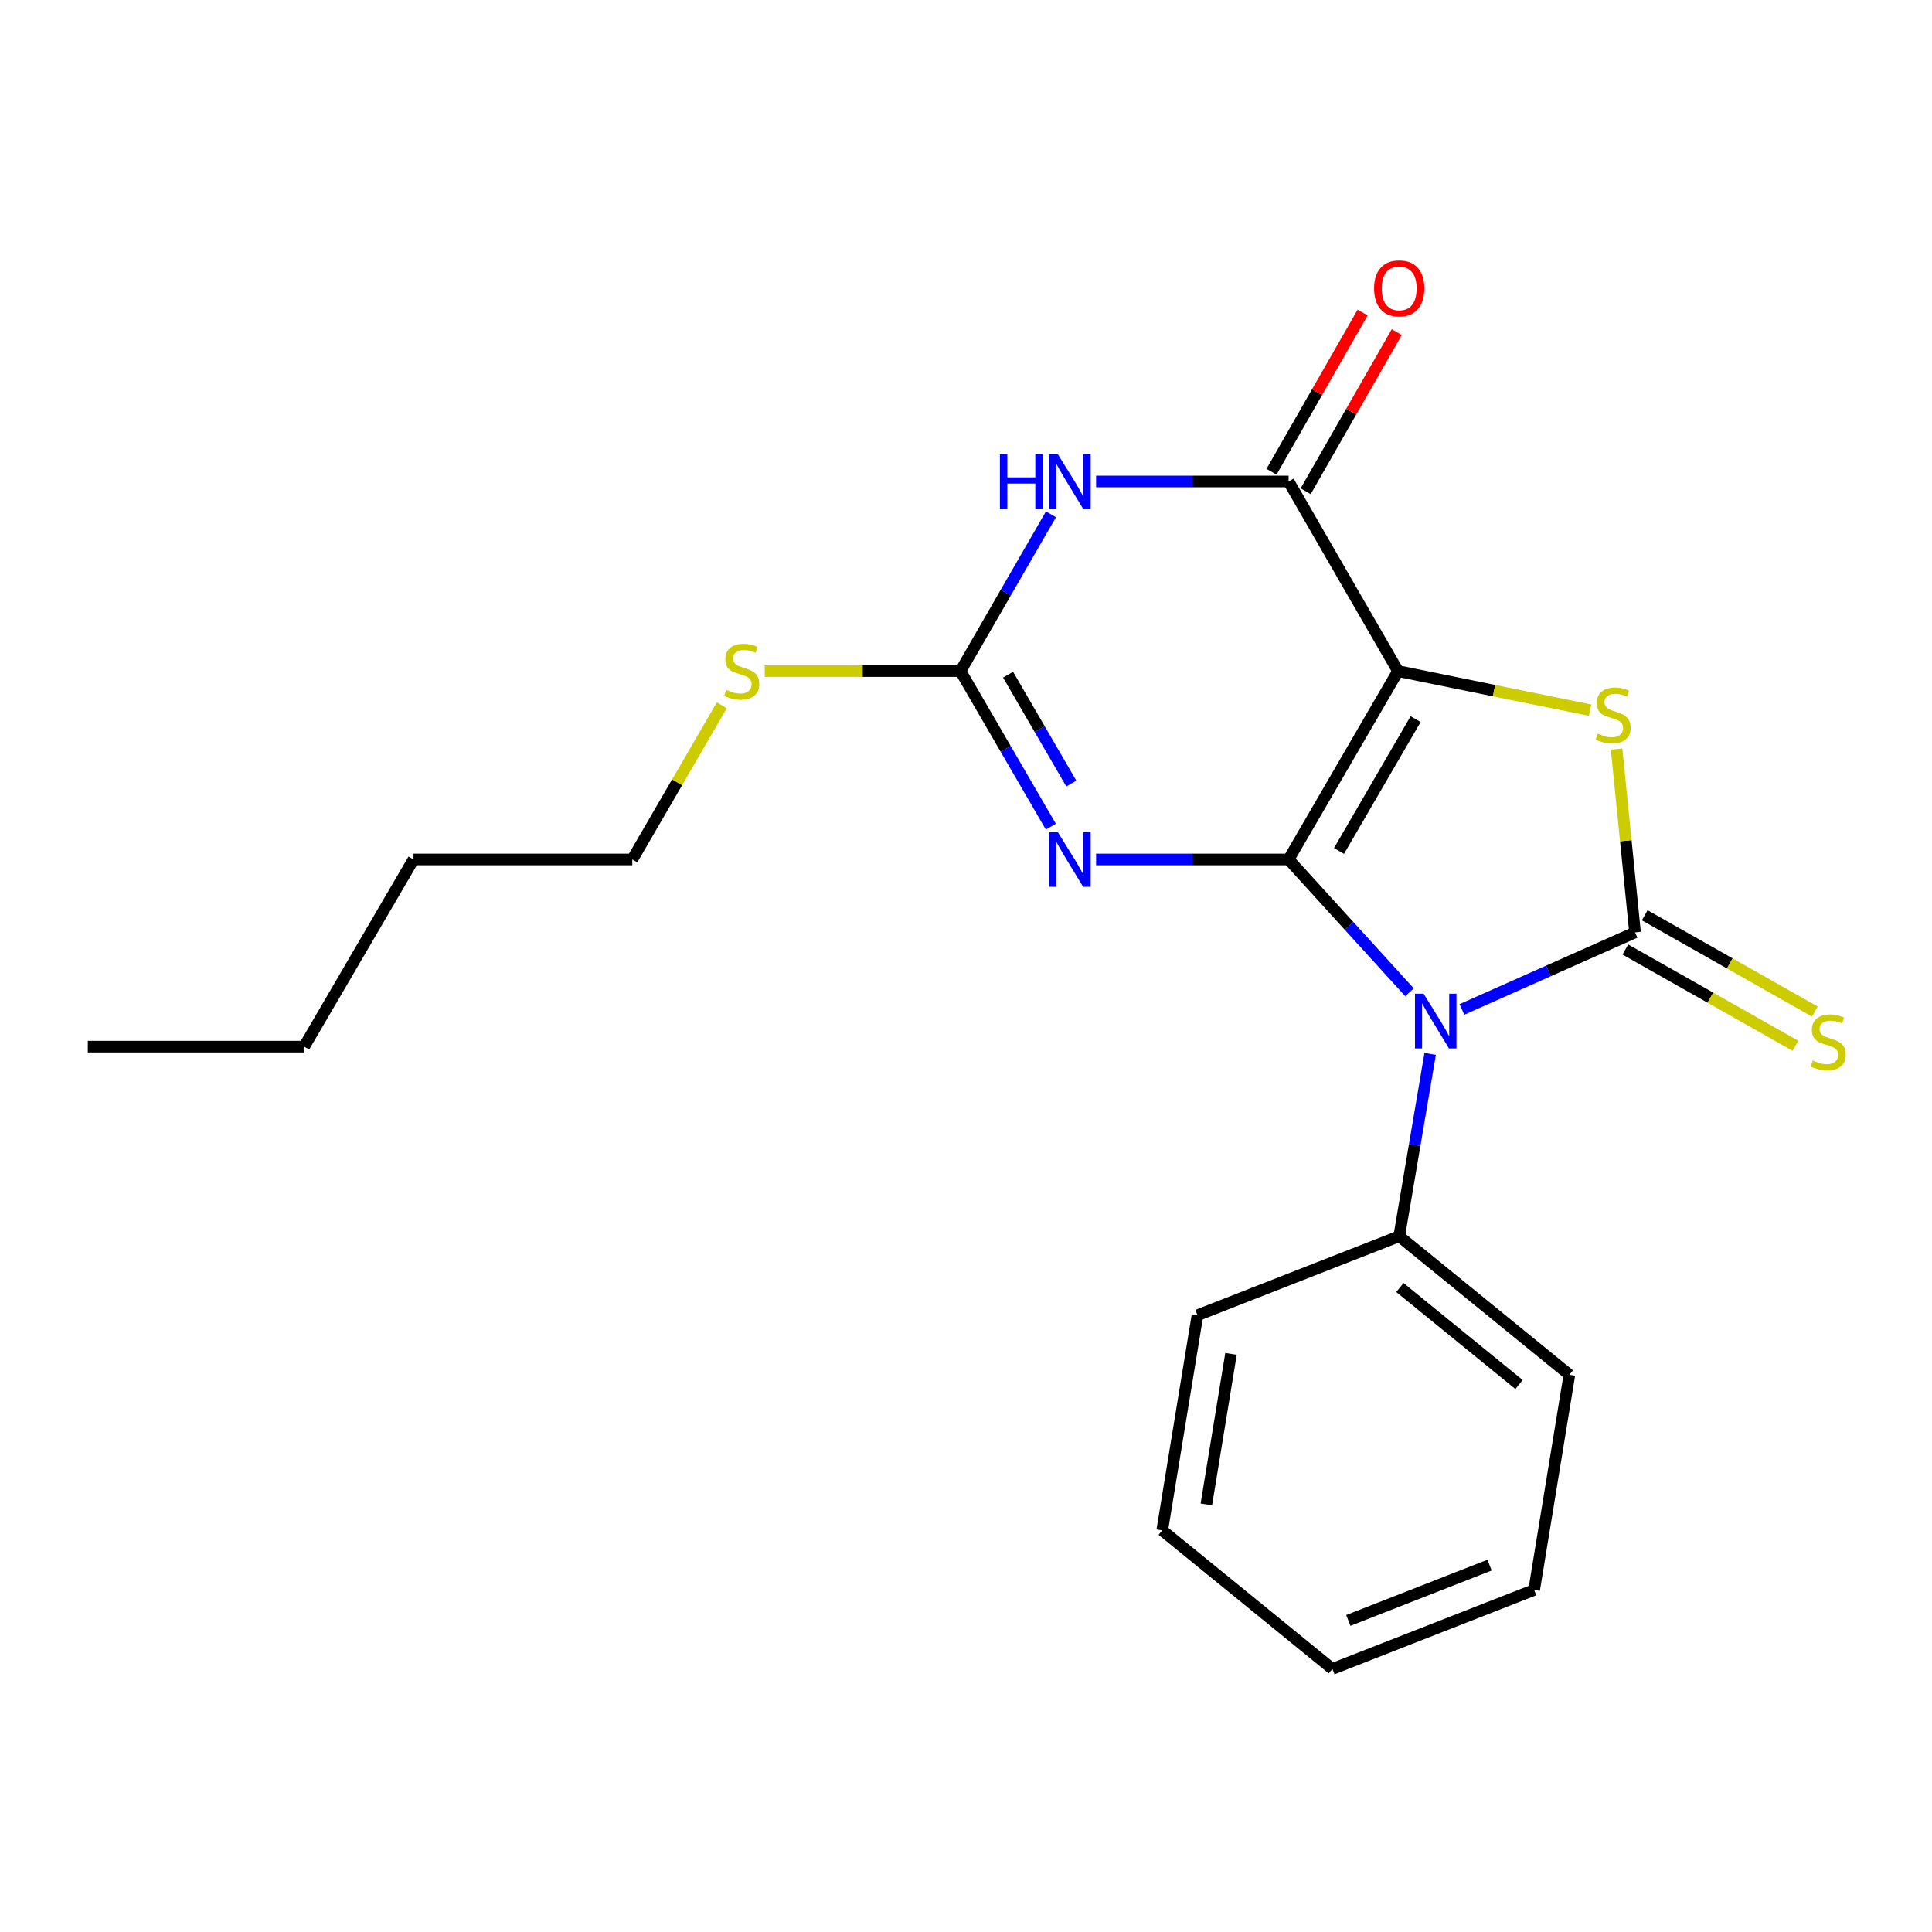 <?xml version='1.0' encoding='iso-8859-1'?>
<svg version='1.1' baseProfile='full'
              xmlns='http://www.w3.org/2000/svg'
                      xmlns:rdkit='http://www.rdkit.org/xml'
                      xmlns:xlink='http://www.w3.org/1999/xlink'
                  xml:space='preserve'
width='1000px' height='1000px' viewBox='0 0 1000 1000'>
<!-- END OF HEADER -->
<rect style='opacity:1.0;fill:#FFFFFF;stroke:none' width='1000' height='1000' x='0' y='0'> </rect>
<path class='bond-0' d='M 666.975,444.855 L 723.616,347.364' style='fill:none;fill-rule:evenodd;stroke:#000000;stroke-width:6px;stroke-linecap:butt;stroke-linejoin:miter;stroke-opacity:1' />
<path class='bond-0' d='M 693.077,440.461 L 732.727,372.217' style='fill:none;fill-rule:evenodd;stroke:#000000;stroke-width:6px;stroke-linecap:butt;stroke-linejoin:miter;stroke-opacity:1' />
<path class='bond-1' d='M 666.975,444.855 L 698.268,479.231' style='fill:none;fill-rule:evenodd;stroke:#000000;stroke-width:6px;stroke-linecap:butt;stroke-linejoin:miter;stroke-opacity:1' />
<path class='bond-1' d='M 698.268,479.231 L 729.562,513.607' style='fill:none;fill-rule:evenodd;stroke:#0000FF;stroke-width:6px;stroke-linecap:butt;stroke-linejoin:miter;stroke-opacity:1' />
<path class='bond-3' d='M 666.975,444.855 L 617.158,444.855' style='fill:none;fill-rule:evenodd;stroke:#000000;stroke-width:6px;stroke-linecap:butt;stroke-linejoin:miter;stroke-opacity:1' />
<path class='bond-3' d='M 617.158,444.855 L 567.341,444.855' style='fill:none;fill-rule:evenodd;stroke:#0000FF;stroke-width:6px;stroke-linecap:butt;stroke-linejoin:miter;stroke-opacity:1' />
<path class='bond-4' d='M 723.616,347.364 L 773.325,357.471' style='fill:none;fill-rule:evenodd;stroke:#000000;stroke-width:6px;stroke-linecap:butt;stroke-linejoin:miter;stroke-opacity:1' />
<path class='bond-4' d='M 773.325,357.471 L 823.034,367.577' style='fill:none;fill-rule:evenodd;stroke:#CCCC00;stroke-width:6px;stroke-linecap:butt;stroke-linejoin:miter;stroke-opacity:1' />
<path class='bond-5' d='M 723.616,347.364 L 666.975,249.217' style='fill:none;fill-rule:evenodd;stroke:#000000;stroke-width:6px;stroke-linecap:butt;stroke-linejoin:miter;stroke-opacity:1' />
<path class='bond-2' d='M 756.693,522.476 L 801.491,502.541' style='fill:none;fill-rule:evenodd;stroke:#0000FF;stroke-width:6px;stroke-linecap:butt;stroke-linejoin:miter;stroke-opacity:1' />
<path class='bond-2' d='M 801.491,502.541 L 846.289,482.605' style='fill:none;fill-rule:evenodd;stroke:#000000;stroke-width:6px;stroke-linecap:butt;stroke-linejoin:miter;stroke-opacity:1' />
<path class='bond-9' d='M 740.247,545.495 L 732.237,592.683' style='fill:none;fill-rule:evenodd;stroke:#0000FF;stroke-width:6px;stroke-linecap:butt;stroke-linejoin:miter;stroke-opacity:1' />
<path class='bond-9' d='M 732.237,592.683 L 724.227,639.872' style='fill:none;fill-rule:evenodd;stroke:#000000;stroke-width:6px;stroke-linecap:butt;stroke-linejoin:miter;stroke-opacity:1' />
<path class='bond-8' d='M 841.274,491.466 L 885.299,516.382' style='fill:none;fill-rule:evenodd;stroke:#000000;stroke-width:6px;stroke-linecap:butt;stroke-linejoin:miter;stroke-opacity:1' />
<path class='bond-8' d='M 885.299,516.382 L 929.324,541.298' style='fill:none;fill-rule:evenodd;stroke:#CCCC00;stroke-width:6px;stroke-linecap:butt;stroke-linejoin:miter;stroke-opacity:1' />
<path class='bond-8' d='M 851.304,473.745 L 895.329,498.661' style='fill:none;fill-rule:evenodd;stroke:#000000;stroke-width:6px;stroke-linecap:butt;stroke-linejoin:miter;stroke-opacity:1' />
<path class='bond-8' d='M 895.329,498.661 L 939.354,523.576' style='fill:none;fill-rule:evenodd;stroke:#CCCC00;stroke-width:6px;stroke-linecap:butt;stroke-linejoin:miter;stroke-opacity:1' />
<path class='bond-21' d='M 846.289,482.605 L 841.513,435.158' style='fill:none;fill-rule:evenodd;stroke:#000000;stroke-width:6px;stroke-linecap:butt;stroke-linejoin:miter;stroke-opacity:1' />
<path class='bond-21' d='M 841.513,435.158 L 836.737,387.71' style='fill:none;fill-rule:evenodd;stroke:#CCCC00;stroke-width:6px;stroke-linecap:butt;stroke-linejoin:miter;stroke-opacity:1' />
<path class='bond-7' d='M 543.91,427.877 L 520.531,387.621' style='fill:none;fill-rule:evenodd;stroke:#0000FF;stroke-width:6px;stroke-linecap:butt;stroke-linejoin:miter;stroke-opacity:1' />
<path class='bond-7' d='M 520.531,387.621 L 497.151,347.364' style='fill:none;fill-rule:evenodd;stroke:#000000;stroke-width:6px;stroke-linecap:butt;stroke-linejoin:miter;stroke-opacity:1' />
<path class='bond-7' d='M 554.505,405.574 L 538.139,377.394' style='fill:none;fill-rule:evenodd;stroke:#0000FF;stroke-width:6px;stroke-linecap:butt;stroke-linejoin:miter;stroke-opacity:1' />
<path class='bond-7' d='M 538.139,377.394 L 521.774,349.215' style='fill:none;fill-rule:evenodd;stroke:#000000;stroke-width:6px;stroke-linecap:butt;stroke-linejoin:miter;stroke-opacity:1' />
<path class='bond-10' d='M 675.811,254.275 L 699.388,213.083' style='fill:none;fill-rule:evenodd;stroke:#000000;stroke-width:6px;stroke-linecap:butt;stroke-linejoin:miter;stroke-opacity:1' />
<path class='bond-10' d='M 699.388,213.083 L 722.966,171.891' style='fill:none;fill-rule:evenodd;stroke:#FF0000;stroke-width:6px;stroke-linecap:butt;stroke-linejoin:miter;stroke-opacity:1' />
<path class='bond-10' d='M 658.138,244.159 L 681.716,202.967' style='fill:none;fill-rule:evenodd;stroke:#000000;stroke-width:6px;stroke-linecap:butt;stroke-linejoin:miter;stroke-opacity:1' />
<path class='bond-10' d='M 681.716,202.967 L 705.293,161.776' style='fill:none;fill-rule:evenodd;stroke:#FF0000;stroke-width:6px;stroke-linecap:butt;stroke-linejoin:miter;stroke-opacity:1' />
<path class='bond-22' d='M 666.975,249.217 L 617.158,249.217' style='fill:none;fill-rule:evenodd;stroke:#000000;stroke-width:6px;stroke-linecap:butt;stroke-linejoin:miter;stroke-opacity:1' />
<path class='bond-22' d='M 617.158,249.217 L 567.341,249.217' style='fill:none;fill-rule:evenodd;stroke:#0000FF;stroke-width:6px;stroke-linecap:butt;stroke-linejoin:miter;stroke-opacity:1' />
<path class='bond-6' d='M 543.968,266.21 L 520.56,306.787' style='fill:none;fill-rule:evenodd;stroke:#0000FF;stroke-width:6px;stroke-linecap:butt;stroke-linejoin:miter;stroke-opacity:1' />
<path class='bond-6' d='M 520.56,306.787 L 497.151,347.364' style='fill:none;fill-rule:evenodd;stroke:#000000;stroke-width:6px;stroke-linecap:butt;stroke-linejoin:miter;stroke-opacity:1' />
<path class='bond-11' d='M 497.151,347.364 L 446.482,347.364' style='fill:none;fill-rule:evenodd;stroke:#000000;stroke-width:6px;stroke-linecap:butt;stroke-linejoin:miter;stroke-opacity:1' />
<path class='bond-11' d='M 446.482,347.364 L 395.813,347.364' style='fill:none;fill-rule:evenodd;stroke:#CCCC00;stroke-width:6px;stroke-linecap:butt;stroke-linejoin:miter;stroke-opacity:1' />
<path class='bond-12' d='M 724.227,639.872 L 812.306,711.593' style='fill:none;fill-rule:evenodd;stroke:#000000;stroke-width:6px;stroke-linecap:butt;stroke-linejoin:miter;stroke-opacity:1' />
<path class='bond-12' d='M 724.582,666.42 L 786.237,716.625' style='fill:none;fill-rule:evenodd;stroke:#000000;stroke-width:6px;stroke-linecap:butt;stroke-linejoin:miter;stroke-opacity:1' />
<path class='bond-13' d='M 724.227,639.872 L 619.813,680.766' style='fill:none;fill-rule:evenodd;stroke:#000000;stroke-width:6px;stroke-linecap:butt;stroke-linejoin:miter;stroke-opacity:1' />
<path class='bond-14' d='M 373.623,365.063 L 350.453,404.959' style='fill:none;fill-rule:evenodd;stroke:#CCCC00;stroke-width:6px;stroke-linecap:butt;stroke-linejoin:miter;stroke-opacity:1' />
<path class='bond-14' d='M 350.453,404.959 L 327.283,444.855' style='fill:none;fill-rule:evenodd;stroke:#000000;stroke-width:6px;stroke-linecap:butt;stroke-linejoin:miter;stroke-opacity:1' />
<path class='bond-18' d='M 812.306,711.593 L 794.071,822.931' style='fill:none;fill-rule:evenodd;stroke:#000000;stroke-width:6px;stroke-linecap:butt;stroke-linejoin:miter;stroke-opacity:1' />
<path class='bond-19' d='M 619.813,680.766 L 601.566,792.104' style='fill:none;fill-rule:evenodd;stroke:#000000;stroke-width:6px;stroke-linecap:butt;stroke-linejoin:miter;stroke-opacity:1' />
<path class='bond-19' d='M 637.17,700.76 L 624.397,778.697' style='fill:none;fill-rule:evenodd;stroke:#000000;stroke-width:6px;stroke-linecap:butt;stroke-linejoin:miter;stroke-opacity:1' />
<path class='bond-15' d='M 327.283,444.855 L 214.033,444.855' style='fill:none;fill-rule:evenodd;stroke:#000000;stroke-width:6px;stroke-linecap:butt;stroke-linejoin:miter;stroke-opacity:1' />
<path class='bond-16' d='M 214.033,444.855 L 157.437,541.736' style='fill:none;fill-rule:evenodd;stroke:#000000;stroke-width:6px;stroke-linecap:butt;stroke-linejoin:miter;stroke-opacity:1' />
<path class='bond-17' d='M 157.437,541.736 L 45.455,541.736' style='fill:none;fill-rule:evenodd;stroke:#000000;stroke-width:6px;stroke-linecap:butt;stroke-linejoin:miter;stroke-opacity:1' />
<path class='bond-23' d='M 794.071,822.931 L 689.656,863.825' style='fill:none;fill-rule:evenodd;stroke:#000000;stroke-width:6px;stroke-linecap:butt;stroke-linejoin:miter;stroke-opacity:1' />
<path class='bond-23' d='M 770.983,810.105 L 697.892,838.731' style='fill:none;fill-rule:evenodd;stroke:#000000;stroke-width:6px;stroke-linecap:butt;stroke-linejoin:miter;stroke-opacity:1' />
<path class='bond-20' d='M 601.566,792.104 L 689.656,863.825' style='fill:none;fill-rule:evenodd;stroke:#000000;stroke-width:6px;stroke-linecap:butt;stroke-linejoin:miter;stroke-opacity:1' />
<path  class='atom-2' d='M 736.87 514.351
L 746.15 529.351
Q 747.07 530.831, 748.55 533.511
Q 750.03 536.191, 750.11 536.351
L 750.11 514.351
L 753.87 514.351
L 753.87 542.671
L 749.99 542.671
L 740.03 526.271
Q 738.87 524.351, 737.63 522.151
Q 736.43 519.951, 736.07 519.271
L 736.07 542.671
L 732.39 542.671
L 732.39 514.351
L 736.87 514.351
' fill='#0000FF'/>
<path  class='atom-4' d='M 547.51 430.695
L 556.79 445.695
Q 557.71 447.175, 559.19 449.855
Q 560.67 452.535, 560.75 452.695
L 560.75 430.695
L 564.51 430.695
L 564.51 459.015
L 560.63 459.015
L 550.67 442.615
Q 549.51 440.695, 548.27 438.495
Q 547.07 436.295, 546.71 435.615
L 546.71 459.015
L 543.03 459.015
L 543.03 430.695
L 547.51 430.695
' fill='#0000FF'/>
<path  class='atom-5' d='M 826.954 379.721
Q 827.274 379.841, 828.594 380.401
Q 829.914 380.961, 831.354 381.321
Q 832.834 381.641, 834.274 381.641
Q 836.954 381.641, 838.514 380.361
Q 840.074 379.041, 840.074 376.761
Q 840.074 375.201, 839.274 374.241
Q 838.514 373.281, 837.314 372.761
Q 836.114 372.241, 834.114 371.641
Q 831.594 370.881, 830.074 370.161
Q 828.594 369.441, 827.514 367.921
Q 826.474 366.401, 826.474 363.841
Q 826.474 360.281, 828.874 358.081
Q 831.314 355.881, 836.114 355.881
Q 839.394 355.881, 843.114 357.441
L 842.194 360.521
Q 838.794 359.121, 836.234 359.121
Q 833.474 359.121, 831.954 360.281
Q 830.434 361.401, 830.474 363.361
Q 830.474 364.881, 831.234 365.801
Q 832.034 366.721, 833.154 367.241
Q 834.314 367.761, 836.234 368.361
Q 838.794 369.161, 840.314 369.961
Q 841.834 370.761, 842.914 372.401
Q 844.034 374.001, 844.034 376.761
Q 844.034 380.681, 841.394 382.801
Q 838.794 384.881, 834.434 384.881
Q 831.914 384.881, 829.994 384.321
Q 828.114 383.801, 825.874 382.881
L 826.954 379.721
' fill='#CCCC00'/>
<path  class='atom-7' d='M 517.55 235.057
L 521.39 235.057
L 521.39 247.097
L 535.87 247.097
L 535.87 235.057
L 539.71 235.057
L 539.71 263.377
L 535.87 263.377
L 535.87 250.297
L 521.39 250.297
L 521.39 263.377
L 517.55 263.377
L 517.55 235.057
' fill='#0000FF'/>
<path  class='atom-7' d='M 547.51 235.057
L 556.79 250.057
Q 557.71 251.537, 559.19 254.217
Q 560.67 256.897, 560.75 257.057
L 560.75 235.057
L 564.51 235.057
L 564.51 263.377
L 560.63 263.377
L 550.67 246.977
Q 549.51 245.057, 548.27 242.857
Q 547.07 240.657, 546.71 239.977
L 546.71 263.377
L 543.03 263.377
L 543.03 235.057
L 547.51 235.057
' fill='#0000FF'/>
<path  class='atom-9' d='M 938.292 548.922
Q 938.612 549.042, 939.932 549.602
Q 941.252 550.162, 942.692 550.522
Q 944.172 550.842, 945.612 550.842
Q 948.292 550.842, 949.852 549.562
Q 951.412 548.242, 951.412 545.962
Q 951.412 544.402, 950.612 543.442
Q 949.852 542.482, 948.652 541.962
Q 947.452 541.442, 945.452 540.842
Q 942.932 540.082, 941.412 539.362
Q 939.932 538.642, 938.852 537.122
Q 937.812 535.602, 937.812 533.042
Q 937.812 529.482, 940.212 527.282
Q 942.652 525.082, 947.452 525.082
Q 950.732 525.082, 954.452 526.642
L 953.532 529.722
Q 950.132 528.322, 947.572 528.322
Q 944.812 528.322, 943.292 529.482
Q 941.772 530.602, 941.812 532.562
Q 941.812 534.082, 942.572 535.002
Q 943.372 535.922, 944.492 536.442
Q 945.652 536.962, 947.572 537.562
Q 950.132 538.362, 951.652 539.162
Q 953.172 539.962, 954.252 541.602
Q 955.372 543.202, 955.372 545.962
Q 955.372 549.882, 952.732 552.002
Q 950.132 554.082, 945.772 554.082
Q 943.252 554.082, 941.332 553.522
Q 939.452 553.002, 937.212 552.082
L 938.292 548.922
' fill='#CCCC00'/>
<path  class='atom-11' d='M 711.227 149.272
Q 711.227 142.472, 714.587 138.672
Q 717.947 134.872, 724.227 134.872
Q 730.507 134.872, 733.867 138.672
Q 737.227 142.472, 737.227 149.272
Q 737.227 156.152, 733.827 160.072
Q 730.427 163.952, 724.227 163.952
Q 717.987 163.952, 714.587 160.072
Q 711.227 156.192, 711.227 149.272
M 724.227 160.752
Q 728.547 160.752, 730.867 157.872
Q 733.227 154.952, 733.227 149.272
Q 733.227 143.712, 730.867 140.912
Q 728.547 138.072, 724.227 138.072
Q 719.907 138.072, 717.547 140.872
Q 715.227 143.672, 715.227 149.272
Q 715.227 154.992, 717.547 157.872
Q 719.907 160.752, 724.227 160.752
' fill='#FF0000'/>
<path  class='atom-12' d='M 375.902 357.084
Q 376.222 357.204, 377.542 357.764
Q 378.862 358.324, 380.302 358.684
Q 381.782 359.004, 383.222 359.004
Q 385.902 359.004, 387.462 357.724
Q 389.022 356.404, 389.022 354.124
Q 389.022 352.564, 388.222 351.604
Q 387.462 350.644, 386.262 350.124
Q 385.062 349.604, 383.062 349.004
Q 380.542 348.244, 379.022 347.524
Q 377.542 346.804, 376.462 345.284
Q 375.422 343.764, 375.422 341.204
Q 375.422 337.644, 377.822 335.444
Q 380.262 333.244, 385.062 333.244
Q 388.342 333.244, 392.062 334.804
L 391.142 337.884
Q 387.742 336.484, 385.182 336.484
Q 382.422 336.484, 380.902 337.644
Q 379.382 338.764, 379.422 340.724
Q 379.422 342.244, 380.182 343.164
Q 380.982 344.084, 382.102 344.604
Q 383.262 345.124, 385.182 345.724
Q 387.742 346.524, 389.262 347.324
Q 390.782 348.124, 391.862 349.764
Q 392.982 351.364, 392.982 354.124
Q 392.982 358.044, 390.342 360.164
Q 387.742 362.244, 383.382 362.244
Q 380.862 362.244, 378.942 361.684
Q 377.062 361.164, 374.822 360.244
L 375.902 357.084
' fill='#CCCC00'/>
</svg>
